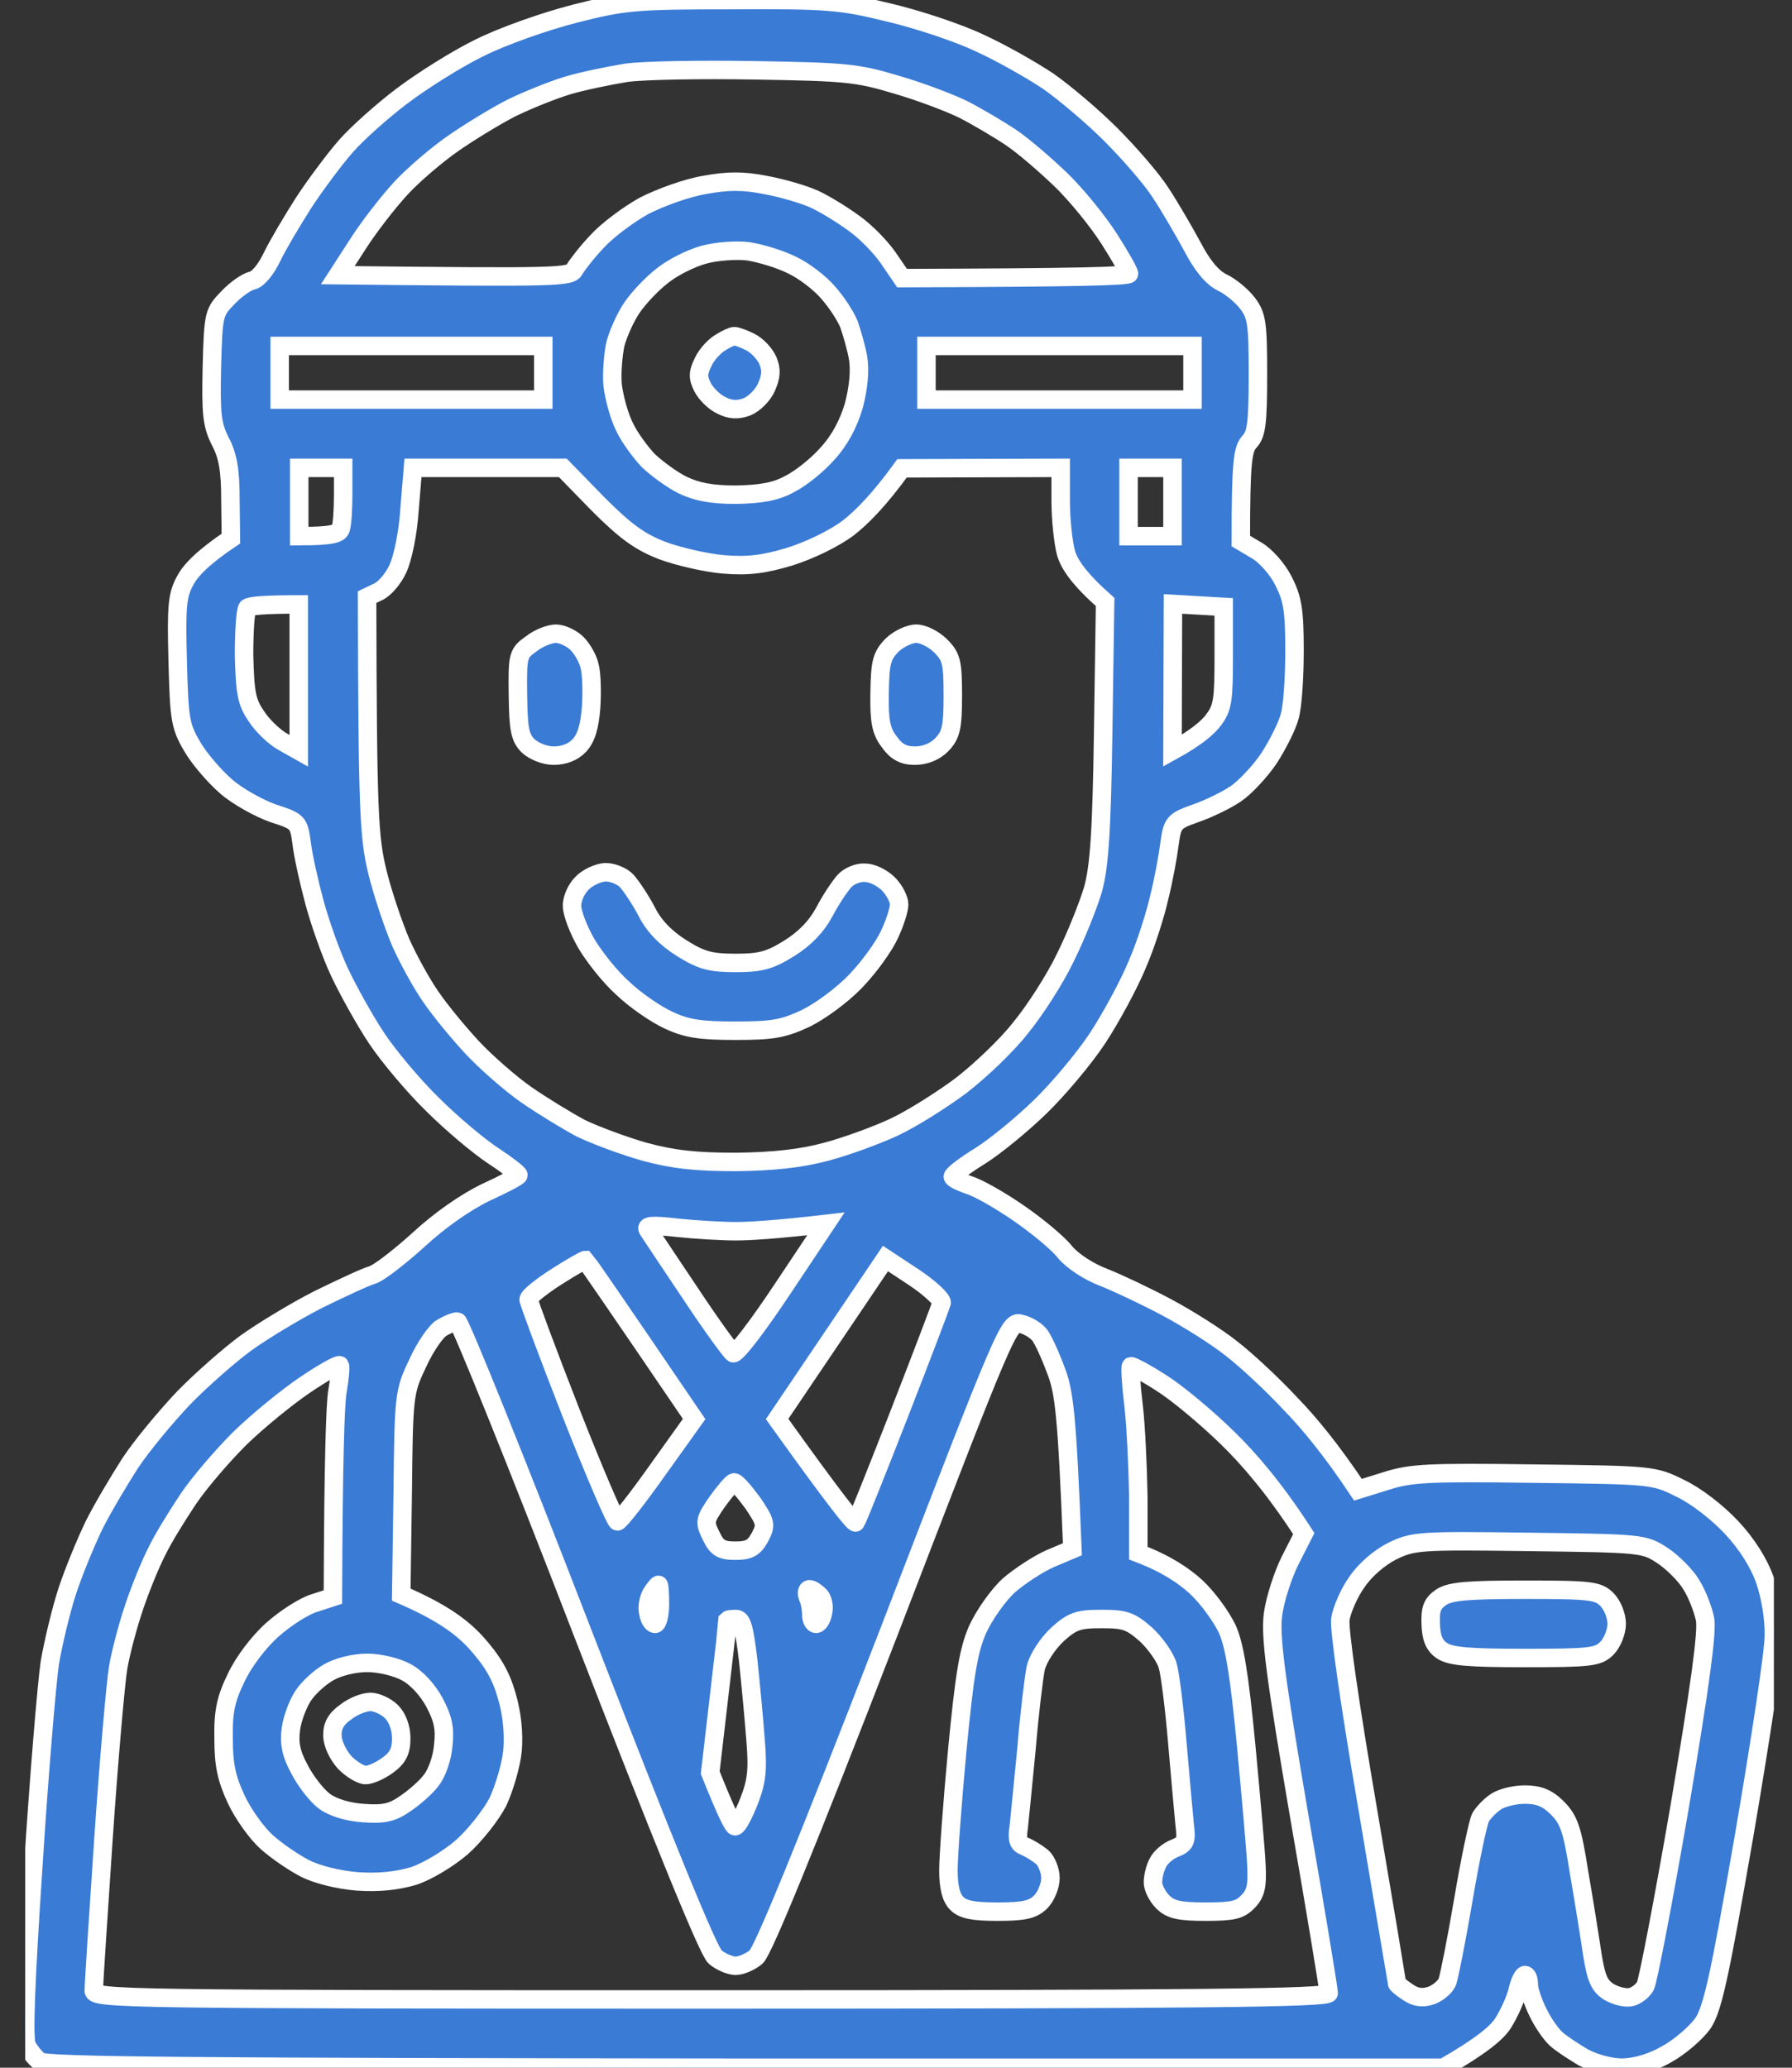 <?xml version="1.0" encoding="UTF-8"?>
<svg xmlns="http://www.w3.org/2000/svg" width="52" height="60" viewBox="0 0 52 60" fill="none">
  <rect x="0" y="0" width="52" height="60" fill="#333333" stroke="none"/>
  <g clip-path="url(#clip0_231_590)">
    <path fill-rule="evenodd" clip-rule="evenodd" d="M21.247 0.003C23.995 -0.011 24.377 0.017 25.765 0.357C26.615 0.555 27.805 0.951 28.428 1.248C29.051 1.531 29.944 2.041 30.411 2.352C30.878 2.678 31.7 3.371 32.224 3.895C32.762 4.433 33.414 5.183 33.669 5.579C33.924 5.961 34.335 6.669 34.59 7.136C34.882 7.702 35.175 8.056 35.468 8.198C35.709 8.311 36.048 8.594 36.204 8.806C36.473 9.16 36.502 9.401 36.502 10.887C36.502 12.274 36.459 12.6 36.261 12.812C36.063 13.024 36.006 13.35 36.006 15.699L36.459 15.968C36.714 16.11 37.068 16.506 37.238 16.846C37.507 17.369 37.564 17.695 37.564 18.884C37.564 19.662 37.507 20.526 37.422 20.794C37.352 21.063 37.083 21.601 36.828 21.997C36.572 22.38 36.133 22.847 35.864 23.031C35.595 23.215 35.071 23.47 34.703 23.597C34.066 23.823 34.023 23.866 33.938 24.474C33.895 24.828 33.768 25.522 33.641 26.031C33.527 26.541 33.244 27.433 32.989 28.013C32.748 28.593 32.224 29.556 31.842 30.136C31.459 30.716 30.709 31.608 30.184 32.117C29.66 32.627 28.881 33.264 28.456 33.533C28.017 33.802 27.663 34.071 27.649 34.141C27.649 34.198 27.861 34.297 28.102 34.382C28.357 34.453 29.009 34.821 29.561 35.203C30.114 35.585 30.709 36.08 30.907 36.335C31.119 36.59 31.587 36.901 32.04 37.071C32.465 37.241 33.301 37.637 33.881 37.949C34.462 38.26 35.298 38.784 35.723 39.123C36.148 39.449 36.927 40.171 37.451 40.737C37.989 41.289 38.641 42.081 39.405 43.228L40.227 42.973C40.935 42.747 41.445 42.718 44.505 42.761C47.932 42.803 47.989 42.803 48.754 43.185C49.207 43.398 49.83 43.879 50.241 44.318C50.694 44.799 51.048 45.365 51.218 45.861C51.374 46.313 51.488 46.979 51.473 47.474C51.473 47.941 51.077 50.545 50.609 53.277C49.887 57.438 49.689 58.316 49.405 58.726C49.207 58.995 48.754 59.391 48.371 59.604C47.932 59.858 47.479 59.986 47.083 60C46.728 60 46.275 59.873 45.949 59.703C45.666 59.533 45.312 59.306 45.156 59.165C45.014 59.038 44.774 58.698 44.632 58.401C44.49 58.118 44.363 57.75 44.363 57.594C44.363 57.438 44.32 57.311 44.25 57.311C44.193 57.311 44.094 57.509 44.037 57.764C43.98 58.019 43.782 58.443 43.612 58.712C43.442 58.981 42.975 59.377 41.884 60H21.629C5.935 59.986 1.318 59.958 1.148 59.816C1.02 59.717 0.864 59.519 0.779 59.363C0.68 59.165 0.737 57.622 0.963 54.197C1.133 51.508 1.36 48.833 1.445 48.252C1.544 47.672 1.771 46.724 1.955 46.158C2.139 45.606 2.493 44.742 2.734 44.247C2.975 43.766 3.456 42.959 3.782 42.45C4.122 41.94 4.816 41.105 5.326 40.567C5.836 40.043 6.657 39.322 7.139 38.968C7.635 38.614 8.57 38.048 9.235 37.708C9.901 37.383 10.595 37.057 10.793 37C10.992 36.944 11.587 36.477 12.139 35.981C12.748 35.415 13.499 34.892 14.08 34.608C14.604 34.368 15.043 34.141 15.043 34.099C15.043 34.056 14.717 33.802 14.306 33.533C13.896 33.264 13.102 32.599 12.55 32.047C11.997 31.509 11.275 30.645 10.935 30.136C10.595 29.626 10.114 28.763 9.859 28.225C9.604 27.687 9.278 26.753 9.122 26.173C8.966 25.593 8.796 24.828 8.754 24.474C8.669 23.852 8.655 23.837 7.918 23.597C7.522 23.455 6.898 23.116 6.558 22.818C6.218 22.521 5.765 21.997 5.567 21.644C5.227 21.063 5.199 20.851 5.156 19.167C5.114 17.582 5.142 17.256 5.383 16.831C5.524 16.562 5.878 16.18 6.7 15.628L6.686 14.496C6.686 13.647 6.615 13.222 6.388 12.798C6.148 12.316 6.119 12.005 6.148 10.646C6.19 9.104 6.204 9.061 6.615 8.637C6.842 8.396 7.167 8.169 7.323 8.141C7.493 8.099 7.72 7.816 7.89 7.462C8.046 7.136 8.471 6.414 8.825 5.862C9.179 5.325 9.731 4.589 10.043 4.235C10.354 3.881 11.077 3.23 11.658 2.791C12.238 2.352 13.244 1.715 13.91 1.39C14.589 1.05 15.793 0.626 16.672 0.399C18.116 0.031 18.442 0.003 21.233 0.003H21.247ZM16.473 2.48C16.048 2.607 15.312 2.904 14.845 3.131C14.377 3.371 13.612 3.838 13.145 4.164C12.677 4.489 11.997 5.07 11.643 5.452C11.289 5.834 10.723 6.556 10.397 7.065L9.802 7.985C16.261 8.056 16.558 8.042 16.672 7.816C16.757 7.674 17.04 7.306 17.337 6.995C17.621 6.683 18.23 6.23 18.683 5.976C19.15 5.735 19.93 5.452 20.439 5.367C21.119 5.24 21.573 5.24 22.21 5.367C22.677 5.452 23.315 5.636 23.626 5.777C23.938 5.919 24.462 6.245 24.788 6.485C25.128 6.726 25.567 7.179 25.779 7.49L26.176 8.07C31.275 8.056 32.762 8.014 32.762 7.943C32.762 7.886 32.507 7.433 32.182 6.924C31.856 6.414 31.233 5.65 30.794 5.225C30.354 4.801 29.717 4.249 29.363 4.008C29.009 3.768 28.386 3.4 27.975 3.187C27.578 2.989 26.686 2.65 25.992 2.451C24.873 2.112 24.49 2.083 21.927 2.041C20.369 2.013 18.683 2.041 18.173 2.112C17.663 2.197 16.898 2.352 16.473 2.48ZM19.221 8C18.91 8.24 18.527 8.651 18.343 8.92C18.159 9.188 17.947 9.656 17.861 9.967C17.791 10.278 17.748 10.816 17.776 11.17C17.819 11.524 17.961 12.062 18.116 12.373C18.258 12.684 18.584 13.123 18.811 13.364C19.051 13.59 19.49 13.916 19.802 14.072C20.213 14.27 20.638 14.355 21.36 14.355C22.082 14.34 22.507 14.27 22.918 14.043C23.23 13.887 23.726 13.491 24.009 13.166C24.363 12.784 24.618 12.302 24.774 11.779C24.915 11.241 24.958 10.759 24.901 10.392C24.845 10.08 24.717 9.641 24.632 9.401C24.533 9.16 24.264 8.75 24.023 8.481C23.796 8.212 23.315 7.844 22.975 7.688C22.635 7.518 22.068 7.349 21.714 7.292C21.36 7.249 20.779 7.292 20.425 7.391C20.057 7.49 19.519 7.759 19.221 8ZM8.116 11.595H15.765V10.038H8.116V11.595ZM26.884 11.595H34.604V10.038H26.884V11.595ZM8.683 15.558C9.632 15.558 9.844 15.487 9.887 15.345C9.929 15.232 9.958 14.779 9.958 14.355V13.576H8.683V15.558ZM11.884 14.779C11.842 15.459 11.686 16.209 11.544 16.506C11.417 16.789 11.162 17.086 10.978 17.171L10.652 17.327C10.666 23.625 10.709 24.29 10.949 25.295C11.105 25.932 11.417 26.852 11.629 27.348C11.842 27.829 12.238 28.551 12.507 28.933C12.777 29.329 13.315 29.98 13.711 30.405C14.094 30.815 14.802 31.438 15.269 31.764C15.737 32.089 16.459 32.528 16.856 32.74C17.267 32.938 18.102 33.25 18.697 33.419C19.533 33.646 20.184 33.717 21.36 33.717C22.451 33.703 23.244 33.618 23.98 33.419C24.561 33.264 25.454 32.938 25.963 32.698C26.473 32.457 27.323 31.919 27.876 31.509C28.428 31.084 29.207 30.348 29.604 29.839C30.015 29.343 30.609 28.423 30.907 27.8C31.218 27.178 31.573 26.286 31.714 25.819C31.898 25.154 31.969 24.177 32.012 21.219L32.068 17.468C31.303 16.789 31.034 16.378 30.935 16.053C30.85 15.742 30.779 15.062 30.779 14.539V13.576L26.176 13.59C25.51 14.51 25 15.02 24.618 15.317C24.207 15.628 23.499 15.968 22.918 16.152C22.167 16.378 21.7 16.435 21.006 16.378C20.496 16.336 19.703 16.152 19.235 15.982C18.57 15.727 18.159 15.43 17.352 14.623L16.332 13.576H11.983L11.884 14.779ZM32.748 15.558H34.023V13.576H32.748V15.558ZM7.082 19.011C7.111 20.101 7.153 20.37 7.437 20.78C7.606 21.049 7.961 21.389 8.216 21.53L8.669 21.785V17.539C7.606 17.539 7.252 17.582 7.182 17.638C7.125 17.681 7.082 18.303 7.082 19.011ZM34.023 21.785C34.717 21.403 35.057 21.106 35.213 20.893C35.482 20.54 35.51 20.299 35.51 19.054V17.61L34.037 17.525L34.023 21.785ZM20.029 37.524C20.638 38.444 21.204 39.222 21.275 39.265C21.36 39.307 21.997 38.472 22.692 37.425L23.966 35.514C22.493 35.684 21.742 35.727 21.346 35.727C20.963 35.727 20.199 35.684 19.66 35.627C18.91 35.542 18.711 35.557 18.811 35.698C18.867 35.783 19.419 36.618 20.029 37.524ZM15.34 37.708C15.34 37.779 15.893 39.265 16.573 41.006C17.252 42.733 17.861 44.148 17.918 44.148C17.975 44.148 18.499 43.483 19.08 42.662L20.142 41.176C17.72 37.609 16.997 36.576 16.983 36.562C16.955 36.562 16.573 36.774 16.133 37.057C15.694 37.34 15.34 37.623 15.34 37.708ZM22.55 41.176C24.264 43.568 24.788 44.219 24.83 44.176C24.873 44.12 25.439 42.704 26.091 41.034C26.742 39.364 27.295 37.906 27.323 37.807C27.352 37.722 26.997 37.383 26.53 37.071L25.694 36.519L22.55 41.176ZM12.125 39.548C11.728 40.383 11.714 40.454 11.686 43.327L11.643 46.271C12.819 46.781 13.371 47.191 13.796 47.644C14.292 48.196 14.533 48.606 14.703 49.201C14.859 49.724 14.915 50.305 14.873 50.8C14.83 51.225 14.632 51.89 14.448 52.286C14.25 52.668 13.782 53.263 13.4 53.603C13.003 53.942 12.394 54.31 11.997 54.438C11.516 54.579 10.992 54.636 10.368 54.593C9.83 54.551 9.193 54.395 8.839 54.211C8.513 54.041 8.017 53.702 7.734 53.447C7.451 53.192 7.054 52.64 6.856 52.215C6.573 51.607 6.488 51.211 6.488 50.446C6.473 49.654 6.558 49.286 6.856 48.677C7.068 48.224 7.507 47.644 7.904 47.29C8.286 46.95 8.839 46.596 9.136 46.512L9.66 46.342C9.674 42.28 9.731 40.779 9.788 40.397C9.859 40.001 9.887 39.661 9.859 39.619C9.83 39.576 9.377 39.831 8.853 40.185C8.329 40.539 7.479 41.232 6.955 41.742C6.445 42.251 5.765 43.044 5.454 43.511C5.142 43.978 4.731 44.643 4.561 44.997C4.377 45.351 4.08 46.073 3.895 46.625C3.711 47.163 3.499 47.969 3.428 48.394C3.357 48.819 3.159 51.055 3.003 53.348C2.847 55.641 2.72 57.636 2.72 57.764C2.72 58.004 3.669 58.019 20.638 58.019C34.873 58.019 38.556 57.976 38.556 57.834C38.556 57.735 38.173 55.4 37.691 52.64C36.998 48.578 36.856 47.46 36.941 46.837C36.998 46.413 37.224 45.705 37.437 45.28L37.833 44.502C36.983 43.185 36.233 42.322 35.623 41.728C35.014 41.133 34.15 40.411 33.697 40.128C33.258 39.845 32.861 39.633 32.819 39.647C32.791 39.675 32.819 40.171 32.89 40.751C32.961 41.331 33.017 42.549 33.032 43.44V45.068C33.853 45.379 34.363 45.733 34.703 46.044C35.043 46.356 35.439 46.908 35.609 47.262C35.822 47.729 35.964 48.592 36.162 50.659C36.303 52.173 36.445 53.744 36.459 54.14C36.488 54.706 36.445 54.947 36.218 55.174C35.978 55.428 35.779 55.471 34.972 55.471C34.221 55.471 33.966 55.414 33.74 55.188C33.584 55.032 33.456 54.777 33.456 54.622C33.456 54.466 33.513 54.211 33.598 54.056C33.669 53.9 33.895 53.702 34.094 53.631C34.405 53.504 34.434 53.419 34.377 52.952C34.349 52.668 34.25 51.593 34.165 50.588C34.08 49.569 33.952 48.55 33.881 48.323C33.81 48.083 33.527 47.686 33.258 47.432C32.805 47.035 32.649 46.979 31.969 46.979C31.289 46.979 31.119 47.035 30.68 47.432C30.397 47.7 30.128 48.111 30.057 48.394C30 48.663 29.873 49.71 29.788 50.729C29.689 51.734 29.59 52.767 29.561 53.022C29.505 53.376 29.547 53.504 29.731 53.574C29.873 53.631 30.099 53.772 30.241 53.886C30.369 53.999 30.482 54.282 30.482 54.494C30.482 54.721 30.354 55.032 30.199 55.188C29.972 55.414 29.717 55.471 28.952 55.471C28.23 55.471 27.947 55.414 27.762 55.23C27.592 55.06 27.521 54.749 27.521 54.268C27.521 53.871 27.635 52.315 27.776 50.8C27.989 48.592 28.102 47.885 28.371 47.276C28.57 46.851 28.966 46.285 29.278 46.002C29.59 45.733 30.128 45.379 30.482 45.224L31.119 44.955C30.963 41.006 30.878 40.369 30.638 39.76C30.482 39.336 30.269 38.869 30.17 38.741C30.071 38.614 29.83 38.458 29.632 38.416C29.278 38.317 29.235 38.416 25.765 47.432C23.371 53.617 22.139 56.617 21.941 56.787C21.771 56.929 21.502 57.042 21.346 57.042C21.19 57.042 20.921 56.929 20.751 56.787C20.553 56.617 19.292 53.532 16.927 47.432C15 42.435 13.343 38.345 13.272 38.345C13.187 38.345 12.989 38.43 12.819 38.529C12.649 38.628 12.337 39.081 12.125 39.548ZM20.638 44.573C20.808 44.926 20.935 44.997 21.346 44.997C21.742 44.997 21.884 44.912 22.054 44.601C22.238 44.247 22.224 44.176 21.842 43.61C21.601 43.285 21.374 43.016 21.303 43.016C21.247 43.016 21.034 43.27 20.808 43.582C20.439 44.12 20.439 44.162 20.638 44.573ZM39.377 45.903C39.151 46.214 38.938 46.71 38.895 46.979C38.853 47.276 39.165 49.441 39.689 52.499C40.156 55.258 40.539 57.537 40.539 57.551C40.539 57.58 40.68 57.693 40.85 57.806C41.077 57.962 41.275 57.99 41.53 57.905C41.728 57.834 41.941 57.651 41.998 57.509C42.054 57.353 42.267 56.278 42.465 55.117C42.663 53.942 42.89 52.881 42.961 52.739C43.032 52.612 43.23 52.4 43.4 52.286C43.584 52.159 43.966 52.074 44.25 52.074C44.646 52.074 44.901 52.173 45.184 52.456C45.524 52.796 45.624 53.065 45.822 54.339C45.964 55.16 46.133 56.221 46.204 56.702C46.318 57.424 46.417 57.636 46.7 57.806C46.898 57.919 47.182 57.99 47.337 57.948C47.493 57.905 47.677 57.764 47.748 57.622C47.819 57.495 48.272 55.145 48.74 52.428C49.335 48.904 49.547 47.333 49.476 46.979C49.42 46.71 49.25 46.257 49.08 45.988C48.924 45.719 48.541 45.337 48.244 45.139C47.706 44.785 47.635 44.785 44.363 44.742C41.176 44.7 41.006 44.714 40.397 45.011C40.029 45.195 39.604 45.563 39.377 45.903ZM18.811 46.795C18.839 46.979 18.924 47.12 19.009 47.12C19.08 47.12 19.15 46.865 19.15 46.554C19.15 46.243 19.136 45.988 19.108 45.988C19.08 45.988 18.995 46.101 18.91 46.228C18.825 46.37 18.768 46.625 18.811 46.795ZM23.541 46.837C23.541 46.993 23.598 47.12 23.683 47.12C23.754 47.12 23.853 46.979 23.881 46.795C23.924 46.625 23.881 46.398 23.782 46.299C23.683 46.2 23.555 46.115 23.485 46.115C23.414 46.13 23.4 46.228 23.442 46.342C23.499 46.455 23.541 46.681 23.541 46.837ZM20.864 49.243L20.609 51.437C21.091 52.64 21.275 52.994 21.332 52.994C21.403 52.994 21.573 52.668 21.728 52.286C21.955 51.706 21.997 51.38 21.927 50.517C21.884 49.937 21.785 48.889 21.714 48.21C21.601 47.248 21.53 46.979 21.36 46.979C21.233 46.979 21.133 46.993 21.119 47.007C21.119 47.035 21.006 48.04 20.864 49.243ZM8.81 49.187C8.655 49.413 8.485 49.852 8.442 50.163C8.386 50.588 8.442 50.885 8.697 51.352C8.881 51.706 9.207 52.116 9.42 52.272C9.674 52.456 10.114 52.584 10.553 52.612C11.148 52.654 11.388 52.598 11.771 52.329C12.04 52.145 12.38 51.847 12.521 51.649C12.677 51.451 12.833 51.013 12.861 50.659C12.918 50.163 12.861 49.88 12.607 49.399C12.408 49.031 12.082 48.677 11.785 48.521C11.502 48.366 11.006 48.252 10.652 48.252C10.284 48.252 9.816 48.366 9.547 48.521C9.292 48.663 8.966 48.96 8.81 49.187ZM21.303 9.755C21.374 9.755 21.573 9.825 21.771 9.924C21.969 10.024 22.196 10.264 22.281 10.462C22.394 10.731 22.38 10.915 22.238 11.241C22.139 11.467 21.884 11.722 21.672 11.807C21.403 11.906 21.19 11.892 20.935 11.764C20.723 11.665 20.482 11.425 20.383 11.227C20.241 10.944 20.255 10.802 20.411 10.491C20.51 10.278 20.737 10.038 20.907 9.939C21.063 9.84 21.247 9.755 21.303 9.755ZM16.133 18.388C16.303 18.388 16.587 18.516 16.742 18.671C16.898 18.827 17.068 19.124 17.111 19.337C17.167 19.549 17.182 20.087 17.153 20.526C17.111 21.078 17.012 21.417 16.813 21.63C16.629 21.828 16.36 21.927 16.063 21.927C15.808 21.927 15.496 21.799 15.326 21.644C15.085 21.403 15.043 21.163 15.029 20.172C15.014 19.025 15.029 18.954 15.411 18.686C15.623 18.516 15.949 18.388 16.133 18.388ZM26.587 18.388C26.785 18.388 27.097 18.544 27.295 18.742C27.607 19.054 27.649 19.209 27.649 20.186C27.649 21.134 27.592 21.332 27.323 21.615C27.125 21.814 26.842 21.927 26.544 21.927C26.218 21.927 26.006 21.814 25.808 21.53C25.567 21.219 25.51 20.936 25.524 20.115C25.538 19.223 25.581 19.039 25.878 18.728C26.063 18.544 26.388 18.388 26.587 18.388ZM17.564 25.309C17.776 25.309 18.06 25.423 18.187 25.564C18.315 25.706 18.584 26.102 18.768 26.456C18.98 26.881 19.335 27.234 19.788 27.517C20.354 27.871 20.623 27.942 21.346 27.942C22.068 27.942 22.337 27.871 22.904 27.517C23.357 27.234 23.697 26.881 23.924 26.456C24.108 26.102 24.377 25.706 24.505 25.564C24.632 25.423 24.901 25.309 25.099 25.324C25.298 25.324 25.595 25.465 25.779 25.649C25.949 25.819 26.091 26.088 26.091 26.244C26.091 26.399 25.963 26.796 25.808 27.121C25.652 27.461 25.227 28.055 24.845 28.452C24.476 28.848 23.825 29.329 23.4 29.541C22.734 29.853 22.437 29.909 21.346 29.909C20.326 29.909 19.93 29.853 19.391 29.598C19.023 29.428 18.428 29.018 18.074 28.678C17.706 28.352 17.238 27.758 17.012 27.376C16.785 26.98 16.601 26.498 16.601 26.3C16.587 26.102 16.714 25.805 16.884 25.635C17.04 25.465 17.352 25.324 17.564 25.309ZM44.25 46.13C46.162 46.13 46.374 46.158 46.629 46.413C46.785 46.568 46.913 46.88 46.913 47.12C46.913 47.347 46.785 47.672 46.629 47.828C46.374 48.083 46.162 48.111 44.25 48.111C42.635 48.111 42.097 48.069 41.842 47.899C41.615 47.743 41.53 47.531 41.516 47.12C41.502 46.681 41.558 46.526 41.828 46.342C42.097 46.172 42.592 46.13 44.25 46.13ZM10.751 49.385C10.921 49.385 11.204 49.512 11.36 49.668C11.53 49.838 11.643 50.135 11.643 50.446C11.643 50.814 11.544 51.013 11.247 51.225C11.034 51.38 10.751 51.508 10.609 51.508C10.482 51.508 10.213 51.352 10.014 51.154C9.816 50.942 9.66 50.616 9.646 50.39C9.632 50.093 9.745 49.88 10.029 49.682C10.241 49.512 10.567 49.385 10.751 49.385Z" fill="#3A7BD5" stroke="white" stroke-width="0.536"></path>
  </g>
  <defs>
    <clipPath id="clip0_231_590">
      <rect width="50.742" height="60" fill="white" transform="translate(0.732)"></rect>
    </clipPath>
  </defs>
</svg>
